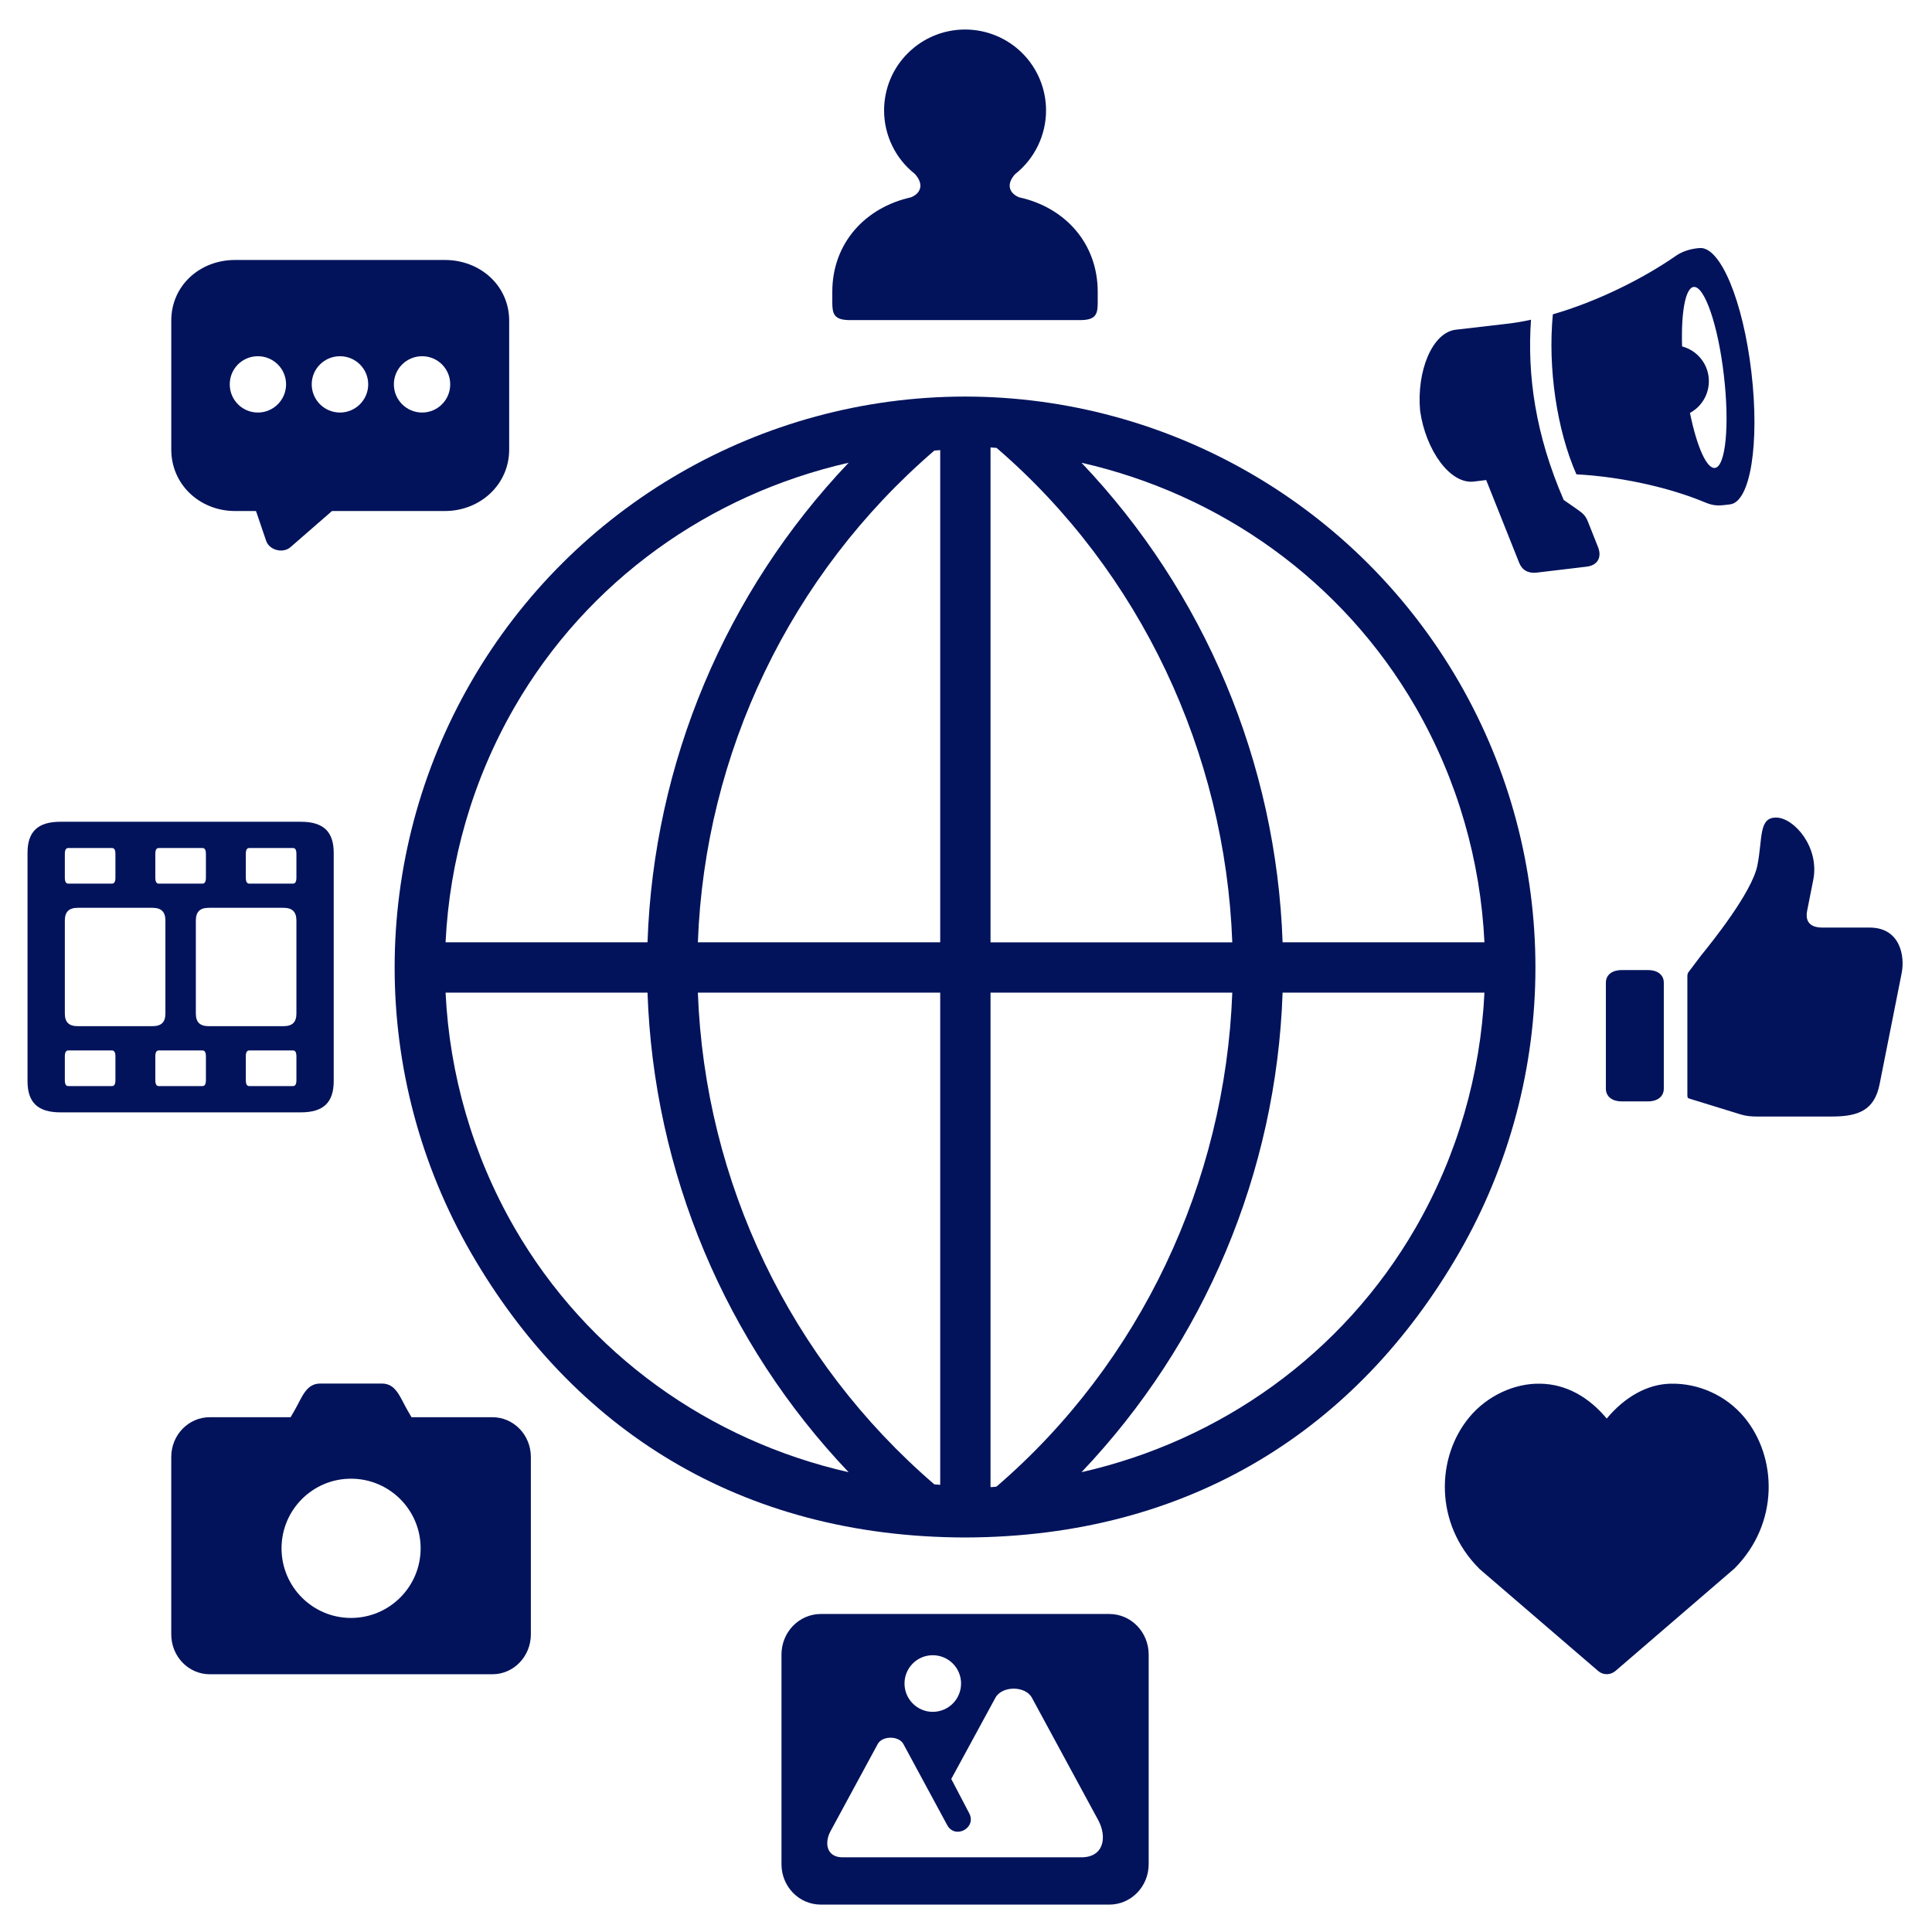 <svg xmlns="http://www.w3.org/2000/svg" xmlns:xlink="http://www.w3.org/1999/xlink" width="512" zoomAndPan="magnify" viewBox="0 0 384 384" height="512" preserveAspectRatio="xMidYMid meet" version="1.0"><defs><clipPath id="e864501e9a"><path d="M 5.297 163 L 67 163 L 67 222 L 5.297 222 Z M 5.297 163 " clip-rule="nonzero"/></clipPath><clipPath id="1b67f2bd67"><path d="M 165 5.297 L 219 5.297 L 219 64 L 165 64 Z M 165 5.297 " clip-rule="nonzero"/></clipPath><clipPath id="378e76e0b9"><path d="M 335 162 L 378.797 162 L 378.797 222 L 335 222 Z M 335 162 " clip-rule="nonzero"/></clipPath><clipPath id="490d5c9584"><path d="M 155 320 L 229 320 L 229 378.797 L 155 378.797 Z M 155 320 " clip-rule="nonzero"/></clipPath></defs><path fill="#02135b" d="M 254.926 197.293 L 295.043 197.293 C 294.266 213.473 289.727 229.527 281.355 244.051 C 266.836 269.184 242.586 286.336 214.957 292.609 C 239.41 266.891 253.711 232.996 254.926 197.293 Z M 196.875 197.293 L 244.926 197.293 C 243.535 234.949 226.699 270.848 198.047 295.484 C 197.66 295.508 197.27 295.582 196.875 295.582 Z M 138.707 197.293 L 186.875 197.293 L 186.875 295.121 C 186.48 295.102 186.09 295.051 185.703 295.027 C 157.055 270.379 140.098 234.949 138.707 197.293 Z M 88.562 197.293 L 128.699 197.293 C 129.922 232.996 144.195 266.887 168.668 292.609 C 141.043 286.34 116.789 269.184 102.27 244.051 C 93.902 229.527 89.34 213.473 88.562 197.293 Z M 214.957 91.977 C 242.582 98.25 266.836 115.402 281.355 140.535 C 289.727 155.062 294.266 171.113 295.043 187.289 L 254.926 187.289 C 253.684 151.594 239.41 117.699 214.957 91.977 Z M 168.668 91.977 C 144.215 117.699 129.918 151.594 128.699 187.289 L 88.562 187.289 C 89.34 171.113 93.906 155.059 102.273 140.535 C 116.789 115.402 141.047 98.25 168.668 91.977 Z M 186.875 89.465 L 186.875 187.289 L 138.707 187.289 C 140.098 149.66 157.055 114.203 185.703 89.559 C 186.09 89.535 186.48 89.484 186.875 89.465 Z M 196.875 88.93 C 197.293 88.953 197.684 88.996 198.078 89.023 C 226.699 113.672 243.535 149.664 244.926 187.297 L 196.875 187.297 Z M 191.727 78.82 C 151.266 78.871 113.859 100.492 93.629 135.555 C 73.375 170.648 73.375 213.93 93.629 249.027 C 113.785 283.918 147 305.492 191.797 305.586 C 236.621 305.492 269.832 283.918 289.988 249.027 C 310.242 213.93 310.242 170.648 289.988 135.555 C 269.738 100.492 232.352 78.871 191.891 78.82 C 191.867 78.82 191.816 78.82 191.793 78.82 C 191.77 78.82 191.75 78.82 191.727 78.82 Z M 191.727 78.82 " fill-opacity="1" fill-rule="nonzero"/><g clip-path="url(#e864501e9a)"><path fill="#02135b" d="M 49.543 208.785 L 58.23 208.785 C 58.699 208.785 58.914 209.156 58.914 209.984 L 58.914 214.672 C 58.914 215.496 58.691 215.867 58.23 215.867 L 49.543 215.867 C 49.074 215.867 48.859 215.496 48.859 214.672 L 48.859 209.984 C 48.855 209.156 49.074 208.785 49.543 208.785 Z M 31.559 208.785 L 40.242 208.785 C 40.707 208.785 40.926 209.156 40.926 209.984 L 40.926 214.672 C 40.926 215.496 40.707 215.867 40.242 215.867 L 31.559 215.867 C 31.094 215.867 30.871 215.496 30.871 214.672 L 30.871 209.984 C 30.871 209.156 31.094 208.785 31.559 208.785 Z M 13.57 208.785 L 22.258 208.785 C 22.719 208.785 22.941 209.156 22.941 209.984 L 22.941 214.672 C 22.941 215.496 22.719 215.867 22.258 215.867 L 13.57 215.867 C 13.105 215.867 12.887 215.496 12.887 214.672 L 12.887 209.984 C 12.887 209.156 13.105 208.785 13.57 208.785 Z M 41.512 180.434 L 56.324 180.434 C 58.109 180.434 58.914 181.238 58.914 182.973 L 58.914 201.441 C 58.914 203.18 58.109 203.961 56.324 203.961 L 41.512 203.961 C 39.73 203.961 38.926 203.18 38.926 201.441 L 38.926 182.973 C 38.926 181.238 39.73 180.434 41.512 180.434 Z M 15.473 180.434 L 30.285 180.434 C 32.066 180.434 32.875 181.238 32.875 182.973 L 32.875 201.441 C 32.875 203.18 32.066 203.961 30.285 203.961 L 15.473 203.961 C 13.691 203.961 12.887 203.18 12.887 201.441 L 12.887 182.973 C 12.887 181.238 13.691 180.434 15.473 180.434 Z M 49.543 168.551 L 58.23 168.551 C 58.699 168.551 58.914 168.914 58.914 169.746 L 58.914 174.43 C 58.914 175.234 58.691 175.629 58.23 175.629 L 49.543 175.629 C 49.074 175.629 48.859 175.234 48.859 174.43 L 48.859 169.746 C 48.855 168.914 49.074 168.551 49.543 168.551 Z M 31.559 168.551 L 40.242 168.551 C 40.707 168.551 40.926 168.914 40.926 169.746 L 40.926 174.43 C 40.926 175.234 40.707 175.629 40.242 175.629 L 31.559 175.629 C 31.094 175.629 30.871 175.234 30.871 174.43 L 30.871 169.746 C 30.871 168.914 31.094 168.551 31.559 168.551 Z M 13.57 168.551 L 22.258 168.551 C 22.719 168.551 22.941 168.914 22.941 169.746 L 22.941 174.43 C 22.941 175.234 22.719 175.629 22.258 175.629 L 13.57 175.629 C 13.105 175.629 12.887 175.234 12.887 174.43 L 12.887 169.746 C 12.887 168.914 13.105 168.551 13.57 168.551 Z M 12.012 163.332 C 7.523 163.332 5.469 165.281 5.469 169.523 L 5.469 214.867 C 5.469 219.133 7.523 221.09 12.012 221.09 L 59.789 221.09 C 64.277 221.09 66.328 219.133 66.328 214.867 L 66.328 169.523 C 66.328 165.281 64.277 163.332 59.789 163.332 Z M 12.012 163.332 " fill-opacity="1" fill-rule="nonzero"/></g><g clip-path="url(#1b67f2bd67)"><path fill="#02135b" d="M 191.805 5.867 C 187.559 5.867 183.457 7.547 180.434 10.578 C 177.406 13.574 175.719 17.676 175.719 21.949 C 175.719 26.852 177.965 31.516 181.824 34.559 C 183.848 36.785 182.82 38.543 181.043 39.227 C 172.035 41.223 165.426 48.277 165.426 58.008 L 165.426 60.078 C 165.426 62.355 165.719 63.625 168.961 63.625 L 214.668 63.625 C 217.914 63.625 218.18 62.355 218.18 60.078 L 218.18 58.008 C 218.18 48.277 211.594 41.199 202.59 39.227 C 200.809 38.543 199.781 36.809 201.758 34.613 C 205.637 31.562 207.91 26.875 207.91 21.949 C 207.91 17.676 206.203 13.574 203.203 10.578 C 200.172 7.547 196.07 5.867 191.805 5.867 Z M 191.805 5.867 " fill-opacity="1" fill-rule="nonzero"/></g><g clip-path="url(#378e76e0b9)"><path fill="#02135b" d="M 335.379 194.145 L 335.379 217.668 C 335.379 218.309 335.5 218.254 336.086 218.453 L 346.043 221.523 C 347.141 221.844 348.113 221.918 349.215 221.918 L 364.105 221.918 C 369.449 221.918 372.57 220.625 373.59 215.473 L 377.961 193.465 C 378.672 190.051 377.668 184.363 371.617 184.363 L 362.25 184.363 C 359.516 184.363 358.785 182.941 359.203 180.926 L 360.398 174.895 C 361.691 168.406 356.613 162.555 353.055 162.5 C 349.492 162.449 350.371 166.625 349.293 172.012 C 348.223 177.41 340.023 187.539 338.121 189.883 L 335.727 193.055 C 335.406 193.438 335.379 193.656 335.379 194.145 Z M 335.379 194.145 " fill-opacity="1" fill-rule="nonzero"/></g><path fill="#02135b" d="M 322.305 218.914 C 320.57 218.914 319.18 218.039 319.18 216.375 L 319.18 195.32 C 319.18 193.656 320.57 192.805 322.305 192.805 L 327.574 192.805 C 329.301 192.805 330.695 193.656 330.695 195.32 L 330.695 216.375 C 330.695 218.035 329.301 218.914 327.574 218.914 Z M 322.305 218.914 " fill-opacity="1" fill-rule="nonzero"/><g clip-path="url(#490d5c9584)"><path fill="#02135b" d="M 201.465 335.633 C 202.906 335.633 204.414 336.195 205.098 337.438 L 218.277 361.758 C 220.059 365.059 219.473 369.18 214.883 369.156 L 167.473 369.156 C 164.227 369.156 163.812 366.227 165.102 363.906 L 174.449 346.652 C 174.914 345.777 175.984 345.383 177.012 345.383 C 178.016 345.383 179.109 345.777 179.574 346.672 L 188.238 362.707 C 189.773 365.656 194.191 363.34 192.633 360.387 L 189.07 353.582 L 197.855 337.426 C 198.535 336.195 200.055 335.633 201.465 335.633 Z M 185.383 328.988 C 188.508 328.988 191.02 331.504 191.02 334.605 C 191.02 337.73 188.508 340.242 185.383 340.242 C 182.289 340.242 179.777 337.707 179.777 334.605 C 179.777 331.504 182.289 328.988 185.383 328.988 Z M 163.156 320.793 C 158.809 320.793 155.324 324.402 155.324 328.871 L 155.324 370.504 C 155.324 374.969 158.809 378.555 163.156 378.555 L 220.477 378.555 C 224.82 378.555 228.309 374.969 228.309 370.504 L 228.309 328.871 C 228.309 324.402 224.82 320.793 220.477 320.793 Z M 163.156 320.793 " fill-opacity="1" fill-rule="nonzero"/></g><path fill="#02135b" d="M 292.043 281.68 C 285.453 289.609 285.043 302.785 293.973 311.742 C 294.02 311.785 294.07 311.84 294.117 311.887 L 317.641 332.117 C 318.617 332.973 320.082 332.973 321.082 332.117 L 344.582 311.887 C 344.656 311.84 344.703 311.789 344.75 311.742 C 353.656 302.785 353.266 289.609 346.68 281.68 C 343.113 277.406 337.676 274.895 332.039 275.02 C 327.375 275.113 322.887 277.699 319.348 281.949 C 315.809 277.699 311.32 275.117 306.195 275.02 C 301.047 274.895 295.582 277.406 292.043 281.68 Z M 292.043 281.68 " fill-opacity="1" fill-rule="nonzero"/><path fill="#02135b" d="M 63.641 274.992 C 60.859 274.992 60.051 277.672 58.641 280.164 L 57.762 281.68 L 41.703 281.68 C 37.461 281.68 34.039 285.211 34.039 289.586 L 34.039 324.844 C 34.039 329.23 37.457 332.773 41.703 332.773 L 97.852 332.773 C 102.098 332.773 105.512 329.23 105.512 324.844 L 105.512 289.586 C 105.512 285.211 102.098 281.68 97.852 281.68 L 81.789 281.68 L 80.91 280.164 C 79.496 277.672 78.688 274.992 75.91 274.992 Z M 69.77 293.902 C 77.406 293.902 83.605 300.102 83.605 307.738 C 83.605 315.379 77.406 321.578 69.77 321.578 C 62.133 321.578 55.957 315.379 55.957 307.738 C 55.957 300.102 62.133 293.902 69.77 293.902 Z M 69.77 293.902 " fill-opacity="1" fill-rule="nonzero"/><path fill="#02135b" d="M 83.898 81.996 C 80.801 81.996 78.285 79.484 78.285 76.391 C 78.285 73.293 80.801 70.801 83.898 70.801 C 86.996 70.801 89.484 73.293 89.484 76.391 C 89.484 79.484 86.996 81.996 83.898 81.996 Z M 67.57 81.996 C 64.473 81.996 61.957 79.484 61.957 76.391 C 61.957 73.293 64.473 70.801 67.57 70.801 C 70.668 70.801 73.184 73.293 73.184 76.391 C 73.184 79.484 70.668 81.996 67.57 81.996 Z M 51.25 81.996 C 48.152 81.996 45.664 79.484 45.664 76.391 C 45.664 73.293 48.152 70.801 51.25 70.801 C 54.344 70.801 56.859 73.293 56.859 76.391 C 56.859 79.484 54.344 81.996 51.25 81.996 Z M 88.41 51.672 L 46.73 51.672 C 39.68 51.672 34.043 56.789 34.043 63.719 L 34.043 89.371 C 34.043 96.273 39.68 101.57 46.73 101.57 L 50.883 101.57 L 52.91 107.527 C 53.57 109.383 56.281 110.043 57.742 108.746 L 65.988 101.57 L 88.414 101.57 C 95.469 101.57 101.203 96.273 101.203 89.371 L 101.203 63.719 C 101.195 56.789 95.461 51.672 88.41 51.672 Z M 88.41 51.672 " fill-opacity="1" fill-rule="nonzero"/><path fill="#02135b" d="M 336.625 57.035 C 338.777 56.789 341.484 64.625 342.629 74.559 C 343.797 84.512 342.992 92.758 340.848 93.004 C 339.234 93.199 337.281 88.855 335.891 82.07 C 338.48 80.68 339.941 77.852 339.602 74.922 C 339.258 72 337.16 69.609 334.328 68.852 C 334.113 61.91 335.016 57.227 336.625 57.035 Z M 337.848 49.301 C 336.066 49.418 334.41 49.957 333.188 50.785 C 326.551 55.418 317.375 59.957 308.641 62.473 C 307.613 73.137 309.445 85.512 313.324 94.273 C 322.164 94.758 331.754 96.859 338.973 99.887 C 340.852 100.668 341.879 100.492 343.855 100.25 C 347.93 99.785 349.762 88.051 348.098 73.918 C 346.438 59.812 341.949 49.004 337.848 49.301 Z M 337.848 49.301 " fill-opacity="1" fill-rule="evenodd"/><path fill="#02135b" d="M 304.297 63.547 C 302.441 63.965 300.609 64.25 298.883 64.426 L 289.438 65.523 C 284.652 65.988 281.527 73.844 282.262 81.668 C 283.359 89.438 288.219 96.34 292.996 95.707 L 295.391 95.41 L 301.957 111.879 C 302.539 113.344 303.789 114.008 305.441 113.809 L 315.32 112.633 C 317.641 112.371 318.395 110.66 317.617 108.73 L 315.613 103.68 C 315.125 102.438 314.562 101.992 313.414 101.188 L 310.805 99.379 C 305.199 86.484 303.516 74.609 304.297 63.547 Z M 304.297 63.547 " fill-opacity="1" fill-rule="evenodd"/></svg>